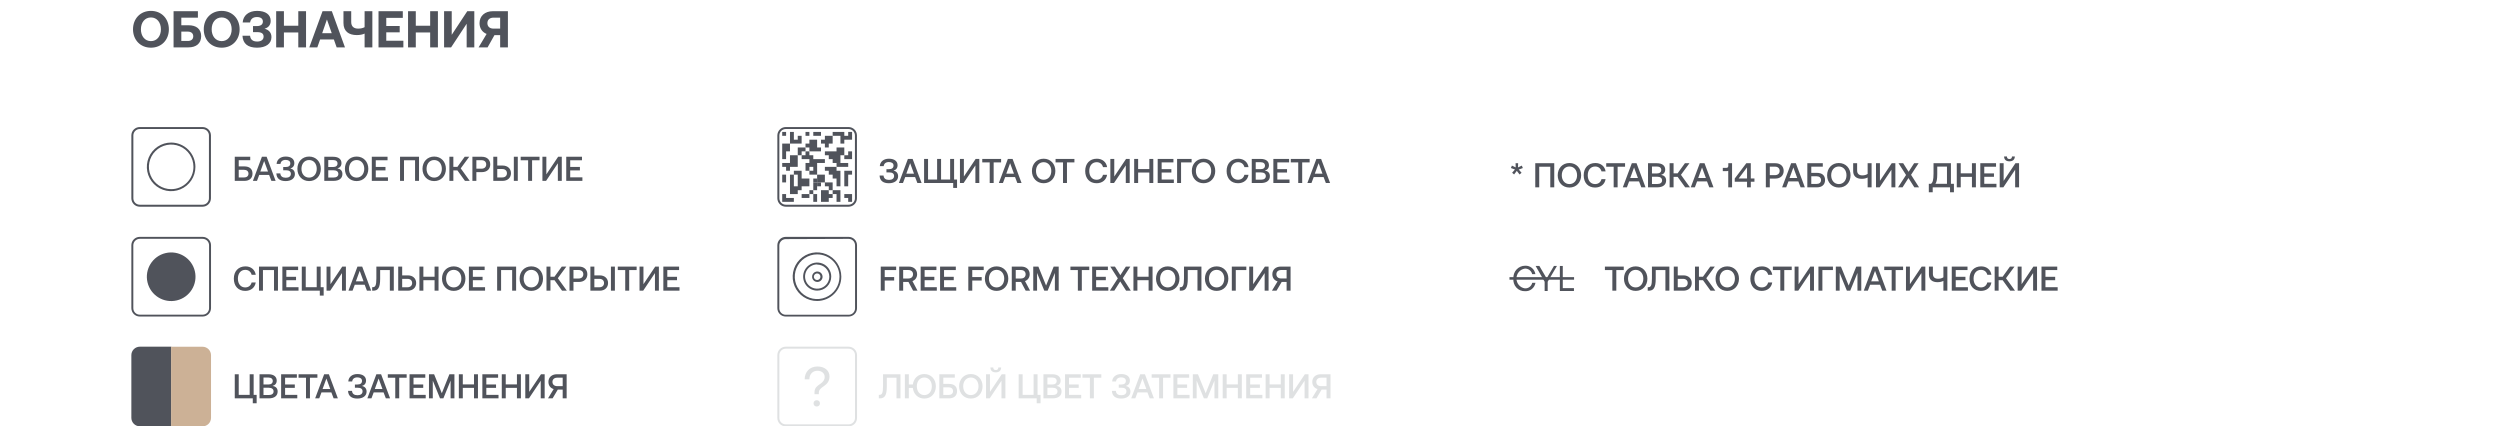 <?xml version="1.0" encoding="UTF-8"?> <svg xmlns="http://www.w3.org/2000/svg" width="1161" height="198" viewBox="0 0 1161 198" fill="none"> <path d="M79.495 66.203C77.264 66.199 75.081 66.857 73.224 68.095C71.366 69.333 69.917 71.095 69.06 73.157C68.203 75.219 67.977 77.49 68.409 79.681C68.842 81.873 69.915 83.886 71.491 85.467C73.067 87.048 75.077 88.126 77.265 88.563C79.454 89.001 81.722 88.778 83.784 87.924C85.847 87.07 87.609 85.624 88.85 83.767C90.09 81.91 90.752 79.726 90.752 77.492C90.746 74.504 89.559 71.639 87.45 69.524C85.341 67.408 82.481 66.215 79.495 66.203ZM79.495 87.846C77.449 87.846 75.45 87.239 73.749 86.101C72.047 84.964 70.722 83.347 69.939 81.455C69.156 79.563 68.951 77.481 69.35 75.472C69.749 73.464 70.734 71.619 72.181 70.171C73.628 68.723 75.471 67.737 77.477 67.337C79.484 66.938 81.564 67.143 83.454 67.927C85.344 68.71 86.959 70.037 88.096 71.74C89.233 73.443 89.839 75.445 89.839 77.492C89.839 80.238 88.749 82.872 86.809 84.814C84.87 86.755 82.239 87.846 79.495 87.846Z" fill="#50535B"></path> <path d="M94.074 59H64.89C64.379 59 63.873 59.101 63.401 59.296C62.929 59.492 62.501 59.779 62.139 60.14C61.778 60.502 61.492 60.931 61.296 61.404C61.101 61.876 61 62.382 61 62.894V92.085C61 93.119 61.409 94.112 62.138 94.846C62.867 95.579 63.856 95.994 64.89 96H94.074C95.108 95.994 96.097 95.579 96.826 94.846C97.555 94.112 97.964 93.119 97.964 92.085V62.894C97.964 61.861 97.554 60.871 96.825 60.14C96.095 59.41 95.106 59 94.074 59ZM97.03 92.085C97.032 92.475 96.958 92.862 96.811 93.223C96.664 93.585 96.446 93.913 96.172 94.191C95.897 94.468 95.57 94.687 95.21 94.837C94.85 94.987 94.464 95.065 94.074 95.065H64.89C64.5 95.065 64.114 94.987 63.754 94.837C63.394 94.687 63.067 94.468 62.792 94.191C62.518 93.913 62.3 93.585 62.153 93.223C62.006 92.862 61.931 92.475 61.934 92.085V62.894C61.934 62.107 62.245 61.352 62.799 60.794C63.352 60.236 64.104 59.919 64.89 59.913H94.074C94.86 59.919 95.612 60.236 96.165 60.794C96.719 61.352 97.03 62.107 97.03 62.894V92.085Z" fill="#50535B"></path> <path d="M113.536 84H109.024V72.8H116.208V74.4H110.864V77.28H113.52C115.744 77.28 117.264 78.352 117.264 80.624C117.264 82.8 115.76 84 113.536 84ZM110.864 78.864V82.416H113.36C114.624 82.416 115.392 81.728 115.392 80.64C115.392 79.552 114.608 78.864 113.36 78.864H110.864ZM119.345 84H117.441L121.633 72.8H123.825L128.001 84H126.033L124.977 81.232H120.385L119.345 84ZM122.673 74.784L120.897 79.664H124.465L122.673 74.784ZM132.644 84.096C129.94 84.096 128.436 82.864 128.34 80.528H130.18C130.276 81.904 131.22 82.544 132.724 82.544C134.18 82.544 135.076 81.888 135.076 80.752C135.076 79.6 134.292 79.056 132.724 79.056H131.524V77.568H132.628C134.132 77.568 134.82 76.96 134.82 75.872C134.82 74.832 133.972 74.256 132.66 74.256C131.236 74.256 130.372 74.976 130.26 76.144H128.452C128.564 74.112 130.196 72.704 132.676 72.704C135.188 72.704 136.692 73.872 136.692 75.712C136.692 77.136 135.924 77.92 134.82 78.224C135.924 78.48 136.948 79.232 136.948 80.864C136.948 82.832 135.252 84.096 132.644 84.096ZM148.988 78.4C148.988 81.68 146.764 84.096 143.548 84.096C140.332 84.096 138.108 81.68 138.108 78.4C138.108 75.12 140.332 72.704 143.548 72.704C146.764 72.704 148.988 75.12 148.988 78.4ZM139.996 78.4C139.996 80.768 141.42 82.48 143.548 82.48C145.676 82.48 147.1 80.768 147.1 78.4C147.1 76.032 145.676 74.32 143.548 74.32C141.42 74.32 139.996 76.032 139.996 78.4ZM150.602 84V72.8H154.714C157.178 72.8 158.586 73.92 158.586 75.76C158.586 77.088 157.834 77.888 156.666 78.208C157.994 78.416 159.018 79.2 159.018 80.8C159.018 82.784 157.562 84 154.858 84H150.602ZM154.762 74.336H152.442V77.552H154.762C156.026 77.552 156.746 76.944 156.746 75.936C156.746 74.944 156.042 74.336 154.762 74.336ZM154.874 79.072H152.442V82.448H154.874C156.346 82.448 157.13 81.824 157.13 80.784C157.13 79.68 156.298 79.072 154.874 79.072ZM171.05 78.4C171.05 81.68 168.826 84.096 165.61 84.096C162.394 84.096 160.17 81.68 160.17 78.4C160.17 75.12 162.394 72.704 165.61 72.704C168.826 72.704 171.05 75.12 171.05 78.4ZM162.058 78.4C162.058 80.768 163.482 82.48 165.61 82.48C167.738 82.48 169.162 80.768 169.162 78.4C169.162 76.032 167.738 74.32 165.61 74.32C163.482 74.32 162.058 76.032 162.058 78.4ZM172.665 84V72.8H179.977V74.432H174.505V77.536H179.017V79.12H174.505V82.368H180.169V84H172.665ZM187.614 84H185.774V72.8H194.59V84H192.75V74.432H187.614V84ZM207.081 78.4C207.081 81.68 204.857 84.096 201.641 84.096C198.425 84.096 196.201 81.68 196.201 78.4C196.201 75.12 198.425 72.704 201.641 72.704C204.857 72.704 207.081 75.12 207.081 78.4ZM198.089 78.4C198.089 80.768 199.513 82.48 201.641 82.48C203.769 82.48 205.193 80.768 205.193 78.4C205.193 76.032 203.769 74.32 201.641 74.32C199.513 74.32 198.089 76.032 198.089 78.4ZM210.536 84H208.696V72.8H210.536V77.504H212.408L215.8 72.8H217.912L213.96 78.192L218.152 84H215.928L212.424 79.136H210.536V84ZM219.383 84V72.8H223.799C226.135 72.8 227.671 74.192 227.671 76.368C227.671 78.528 226.135 79.936 223.799 79.936H221.223V84H219.383ZM223.655 74.4H221.223V78.336H223.639C224.951 78.336 225.799 77.568 225.799 76.368C225.799 75.152 224.967 74.4 223.655 74.4ZM233.423 84H229.087V72.8H230.927V76.88H233.423C235.759 76.88 237.295 78.336 237.295 80.448C237.295 82.528 235.759 84 233.423 84ZM240.463 84H238.623V72.8H240.463V84ZM230.927 78.496V82.4H233.279C234.575 82.4 235.423 81.632 235.423 80.448C235.423 79.248 234.575 78.496 233.263 78.496H230.927ZM241.804 74.432V72.8H250.556V74.432H247.1V84H245.26V74.432H241.804ZM253.595 84H251.899V72.8H253.723V80.976L259.195 72.8H260.891V84H259.067V75.824L253.595 84ZM262.962 84V72.8H270.274V74.432H264.802V77.536H269.314V79.12H264.802V82.368H270.466V84H262.962Z" fill="#50535B"></path> <path d="M113.888 135.096C110.624 135.096 108.592 132.84 108.592 129.4C108.592 125.992 110.688 123.704 114 123.704C116.56 123.704 118.4 125.24 118.768 127.608H116.864C116.496 126.2 115.44 125.32 113.92 125.32C111.792 125.32 110.48 127 110.48 129.4C110.48 131.784 111.76 133.48 113.872 133.48C115.424 133.48 116.496 132.616 116.848 131.192H118.752C118.4 133.56 116.496 135.096 113.888 135.096ZM122.114 135H120.274V123.8H129.09V135H127.25V125.432H122.114V135ZM131.133 135V123.8H138.445V125.432H132.973V128.536H137.485V130.12H132.973V133.368H138.637V135H131.133ZM148.917 123.8V133.368H150.309V137.288H148.517V135H140.149V123.8H141.989V133.368H147.077V123.8H148.917ZM153.345 135H151.649V123.8H153.473V131.976L158.945 123.8H160.641V135H158.817V126.824L153.345 135ZM163.72 135H161.816L166.008 123.8H168.2L172.376 135H170.408L169.352 132.232H164.76L163.72 135ZM167.048 125.784L165.272 130.664H168.84L167.048 125.784ZM173.343 135H172.831V133.368H173.119C174.271 133.368 174.783 132.632 174.783 129.32V123.8H182.879V135H181.039V125.432H176.543V129.464C176.543 133.64 175.535 135 173.343 135ZM189.41 135H184.93V123.8H186.77V127.88H189.41C191.73 127.88 193.266 129.336 193.266 131.448C193.266 133.528 191.73 135 189.41 135ZM186.77 129.496V133.4H189.25C190.562 133.4 191.394 132.632 191.394 131.448C191.394 130.248 190.546 129.496 189.25 129.496H186.77ZM194.774 135V123.8H196.614V128.504H201.814V123.8H203.654V135H201.814V130.136H196.614V135H194.774ZM216.144 129.4C216.144 132.68 213.92 135.096 210.704 135.096C207.488 135.096 205.264 132.68 205.264 129.4C205.264 126.12 207.488 123.704 210.704 123.704C213.92 123.704 216.144 126.12 216.144 129.4ZM207.152 129.4C207.152 131.768 208.576 133.48 210.704 133.48C212.832 133.48 214.256 131.768 214.256 129.4C214.256 127.032 212.832 125.32 210.704 125.32C208.576 125.32 207.152 127.032 207.152 129.4ZM217.758 135V123.8H225.07V125.432H219.598V128.536H224.11V130.12H219.598V133.368H225.262V135H217.758ZM232.708 135H230.868V123.8H239.684V135H237.844V125.432H232.708V135ZM252.175 129.4C252.175 132.68 249.951 135.096 246.735 135.096C243.519 135.096 241.295 132.68 241.295 129.4C241.295 126.12 243.519 123.704 246.735 123.704C249.951 123.704 252.175 126.12 252.175 129.4ZM243.183 129.4C243.183 131.768 244.607 133.48 246.735 133.48C248.863 133.48 250.287 131.768 250.287 129.4C250.287 127.032 248.863 125.32 246.735 125.32C244.607 125.32 243.183 127.032 243.183 129.4ZM255.63 135H253.79V123.8H255.63V128.504H257.502L260.894 123.8H263.006L259.054 129.192L263.246 135H261.022L257.518 130.136H255.63V135ZM264.477 135V123.8H268.893C271.229 123.8 272.765 125.192 272.765 127.368C272.765 129.528 271.229 130.936 268.893 130.936H266.317V135H264.477ZM268.749 125.4H266.317V129.336H268.733C270.045 129.336 270.893 128.568 270.893 127.368C270.893 126.152 270.061 125.4 268.749 125.4ZM278.516 135H274.18V123.8H276.02V127.88H278.516C280.852 127.88 282.388 129.336 282.388 131.448C282.388 133.528 280.852 135 278.516 135ZM285.556 135H283.716V123.8H285.556V135ZM276.02 129.496V133.4H278.372C279.668 133.4 280.516 132.632 280.516 131.448C280.516 130.248 279.668 129.496 278.356 129.496H276.02ZM286.898 125.432V123.8H295.65V125.432H292.194V135H290.354V125.432H286.898ZM298.689 135H296.993V123.8H298.817V131.976L304.289 123.8H305.985V135H304.161V126.824L298.689 135ZM308.055 135V123.8H315.367V125.432H309.895V128.536H314.407V130.12H309.895V133.368H315.559V135H308.055Z" fill="#50535B"></path> <path d="M412.781 85.096C410.077 85.096 408.573 83.864 408.477 81.528H410.317C410.413 82.904 411.357 83.544 412.861 83.544C414.317 83.544 415.213 82.888 415.213 81.752C415.213 80.6 414.429 80.056 412.861 80.056H411.661V78.568H412.765C414.269 78.568 414.957 77.96 414.957 76.872C414.957 75.832 414.109 75.256 412.797 75.256C411.373 75.256 410.509 75.976 410.397 77.144H408.589C408.701 75.112 410.333 73.704 412.813 73.704C415.325 73.704 416.829 74.872 416.829 76.712C416.829 78.136 416.061 78.92 414.957 79.224C416.061 79.48 417.085 80.232 417.085 81.864C417.085 83.832 415.389 85.096 412.781 85.096ZM419.341 85H417.437L421.629 73.8H423.821L427.997 85H426.029L424.973 82.232H420.381L419.341 85ZM422.669 75.784L420.893 80.664H424.461L422.669 75.784ZM443.081 73.8V83.368H444.457V87.288H442.665V85H429.145V73.8H430.985V83.368H435.193V73.8H437.033V83.368H441.241V73.8H443.081ZM447.497 85H445.801V73.8H447.625V81.976L453.097 73.8H454.793V85H452.969V76.824L447.497 85ZM456.16 75.432V73.8H464.912V75.432H461.456V85H459.616V75.432H456.16ZM465.762 85H463.858L468.05 73.8H470.242L474.418 85H472.45L471.394 82.232H466.802L465.762 85ZM469.09 75.784L467.314 80.664H470.882L469.09 75.784ZM490.109 79.4C490.109 82.68 487.885 85.096 484.669 85.096C481.453 85.096 479.229 82.68 479.229 79.4C479.229 76.12 481.453 73.704 484.669 73.704C487.885 73.704 490.109 76.12 490.109 79.4ZM481.117 79.4C481.117 81.768 482.541 83.48 484.669 83.48C486.797 83.48 488.221 81.768 488.221 79.4C488.221 77.032 486.797 75.32 484.669 75.32C482.541 75.32 481.117 77.032 481.117 79.4ZM490.207 75.432V73.8H498.959V75.432H495.503V85H493.663V75.432H490.207ZM509.259 85.096C505.995 85.096 503.963 82.84 503.963 79.4C503.963 75.992 506.059 73.704 509.371 73.704C511.931 73.704 513.771 75.24 514.139 77.608H512.235C511.867 76.2 510.811 75.32 509.291 75.32C507.163 75.32 505.851 77 505.851 79.4C505.851 81.784 507.131 83.48 509.243 83.48C510.795 83.48 511.867 82.616 512.219 81.192H514.123C513.771 83.56 511.867 85.096 509.259 85.096ZM517.341 85H515.645V73.8H517.469V81.976L522.941 73.8H524.637V85H522.813V76.824L517.341 85ZM526.708 85V73.8H528.548V78.504H533.748V73.8H535.588V85H533.748V80.136H528.548V85H526.708ZM537.629 85V73.8H544.941V75.432H539.469V78.536H543.981V80.12H539.469V83.368H545.133V85H537.629ZM548.485 85H546.645V73.8H553.381V75.432H548.485V85ZM564.359 79.4C564.359 82.68 562.135 85.096 558.919 85.096C555.703 85.096 553.479 82.68 553.479 79.4C553.479 76.12 555.703 73.704 558.919 73.704C562.135 73.704 564.359 76.12 564.359 79.4ZM555.367 79.4C555.367 81.768 556.791 83.48 558.919 83.48C561.047 83.48 562.471 81.768 562.471 79.4C562.471 77.032 561.047 75.32 558.919 75.32C556.791 75.32 555.367 77.032 555.367 79.4ZM574.931 85.096C571.667 85.096 569.635 82.84 569.635 79.4C569.635 75.992 571.731 73.704 575.043 73.704C577.603 73.704 579.443 75.24 579.811 77.608H577.907C577.539 76.2 576.483 75.32 574.963 75.32C572.835 75.32 571.523 77 571.523 79.4C571.523 81.784 572.803 83.48 574.915 83.48C576.467 83.48 577.539 82.616 577.891 81.192H579.795C579.443 83.56 577.539 85.096 574.931 85.096ZM581.317 85V73.8H585.429C587.893 73.8 589.301 74.92 589.301 76.76C589.301 78.088 588.549 78.888 587.381 79.208C588.709 79.416 589.733 80.2 589.733 81.8C589.733 83.784 588.277 85 585.573 85H581.317ZM585.477 75.336H583.157V78.552H585.477C586.741 78.552 587.461 77.944 587.461 76.936C587.461 75.944 586.757 75.336 585.477 75.336ZM585.589 80.072H583.157V83.448H585.589C587.061 83.448 587.845 82.824 587.845 81.784C587.845 80.68 587.013 80.072 585.589 80.072ZM591.348 85V73.8H598.66V75.432H593.188V78.536H597.7V80.12H593.188V83.368H598.852V85H591.348ZM599.441 75.432V73.8H608.193V75.432H604.737V85H602.897V75.432H599.441ZM609.044 85H607.14L611.332 73.8H613.524L617.7 85H615.732L614.676 82.232H610.084L609.044 85ZM612.372 75.784L610.596 80.664H614.164L612.372 75.784Z" fill="#50535B"></path> <path d="M706.728 76.904L707.208 78.04L705.304 78.744L706.616 80.232L705.688 81.032L704.408 79.352L703.144 81.016L702.232 80.216L703.544 78.728L701.656 78.024L702.136 76.904L703.88 77.736L703.832 75.784H705.016L704.968 77.752L706.728 76.904ZM714.817 87H712.977V75.8H721.793V87H719.953V77.432H714.817V87ZM734.285 81.4C734.285 84.68 732.061 87.096 728.845 87.096C725.629 87.096 723.405 84.68 723.405 81.4C723.405 78.12 725.629 75.704 728.845 75.704C732.061 75.704 734.285 78.12 734.285 81.4ZM725.293 81.4C725.293 83.768 726.717 85.48 728.845 85.48C730.973 85.48 732.397 83.768 732.397 81.4C732.397 79.032 730.973 77.32 728.845 77.32C726.717 77.32 725.293 79.032 725.293 81.4ZM740.763 87.096C737.499 87.096 735.467 84.84 735.467 81.4C735.467 77.992 737.563 75.704 740.875 75.704C743.435 75.704 745.275 77.24 745.643 79.608H743.739C743.371 78.2 742.315 77.32 740.795 77.32C738.667 77.32 737.355 79 737.355 81.4C737.355 83.784 738.635 85.48 740.747 85.48C742.299 85.48 743.371 84.616 743.723 83.192H745.627C745.275 85.56 743.371 87.096 740.763 87.096ZM745.929 77.432V75.8H754.681V77.432H751.225V87H749.385V77.432H745.929ZM755.532 87H753.628L757.82 75.8H760.012L764.188 87H762.22L761.164 84.232H756.572L755.532 87ZM758.86 77.784L757.084 82.664H760.652L758.86 77.784ZM765.337 87V75.8H769.449C771.913 75.8 773.321 76.92 773.321 78.76C773.321 80.088 772.569 80.888 771.401 81.208C772.729 81.416 773.753 82.2 773.753 83.8C773.753 85.784 772.297 87 769.593 87H765.337ZM769.497 77.336H767.177V80.552H769.497C770.761 80.552 771.481 79.944 771.481 78.936C771.481 77.944 770.777 77.336 769.497 77.336ZM769.609 82.072H767.177V85.448H769.609C771.081 85.448 771.865 84.824 771.865 83.784C771.865 82.68 771.033 82.072 769.609 82.072ZM777.208 87H775.368V75.8H777.208V80.504H779.08L782.472 75.8H784.584L780.632 81.192L784.824 87H782.6L779.096 82.136H777.208V87ZM787.095 87H785.191L789.383 75.8H791.575L795.751 87H793.783L792.727 84.232H788.135L787.095 87ZM790.423 77.784L788.647 82.664H792.215L790.423 77.784ZM802.625 76.936V75.8H804.369V87H802.593V79.32C802.433 79.416 802.193 79.464 801.889 79.464H800.065V77.944H801.809C802.385 77.944 802.625 77.528 802.625 76.936ZM805.614 84.408V82.904L810.99 75.8H813.07V82.872H814.766V84.408H813.07V87H811.326V84.408H805.614ZM811.326 77.736L807.438 82.872H811.326V77.736ZM820.055 87V75.8H824.471C826.807 75.8 828.343 77.192 828.343 79.368C828.343 81.528 826.807 82.936 824.471 82.936H821.895V87H820.055ZM824.327 77.4H821.895V81.336H824.311C825.623 81.336 826.471 80.568 826.471 79.368C826.471 78.152 825.639 77.4 824.327 77.4ZM829.516 87H827.612L831.804 75.8H833.996L838.172 87H836.204L835.148 84.232H830.556L829.516 87ZM832.844 77.784L831.068 82.664H834.636L832.844 77.784ZM843.833 87H839.321V75.8H846.505V77.4H841.161V80.28H843.817C846.041 80.28 847.561 81.352 847.561 83.624C847.561 85.8 846.057 87 843.833 87ZM841.161 81.864V85.416H843.657C844.921 85.416 845.689 84.728 845.689 83.64C845.689 82.552 844.905 81.864 843.657 81.864H841.161ZM859.394 81.4C859.394 84.68 857.17 87.096 853.954 87.096C850.738 87.096 848.514 84.68 848.514 81.4C848.514 78.12 850.738 75.704 853.954 75.704C857.17 75.704 859.394 78.12 859.394 81.4ZM850.402 81.4C850.402 83.768 851.826 85.48 853.954 85.48C856.082 85.48 857.506 83.768 857.506 81.4C857.506 79.032 856.082 77.32 853.954 77.32C851.826 77.32 850.402 79.032 850.402 81.4ZM867.328 80.776V75.8H869.168V87H867.328V82.44C866.624 82.824 865.68 83.048 864.576 83.048C862.24 83.048 860.608 81.912 860.608 79.448V75.8H862.448V79.16C862.448 80.744 863.392 81.448 864.848 81.448C865.84 81.448 866.672 81.208 867.328 80.776ZM872.908 87H871.212V75.8H873.036V83.976L878.508 75.8H880.204V87H878.38V78.824L872.908 87ZM881.458 87L885.17 81.272L881.666 75.8H883.842L886.354 79.784L888.914 75.8H890.994L887.49 81.192L891.218 87H889.026L886.29 82.696L883.538 87H881.458ZM906.012 75.8V85.368H907.404V89.288H905.596V87H897.548V89.288H895.74V85.368H896.78C897.516 84.76 897.932 83.736 897.932 80.6V75.8H906.012ZM898.812 85.368H904.172V77.368H899.66V80.824C899.66 83.24 899.404 84.488 898.812 85.368ZM908.727 87V75.8H910.567V80.504H915.767V75.8H917.607V87H915.767V82.136H910.567V87H908.727ZM919.649 87V75.8H926.961V77.432H921.489V80.536H926.001V82.12H921.489V85.368H927.153V87H919.649ZM933.161 74.92C931.593 74.92 930.729 74.136 930.697 72.664H932.025C932.025 73.4 932.345 73.848 933.177 73.848C934.025 73.848 934.361 73.4 934.361 72.664H935.689C935.657 74.136 934.729 74.92 933.161 74.92ZM930.361 87H928.665V75.8H930.489V83.976L935.961 75.8H937.657V87H935.833V78.824L930.361 87Z" fill="#50535B"></path> <path d="M409.024 135V123.8H416.176V125.432H410.864V128.68H415.248V130.264H410.864V135H409.024ZM417.587 135V123.8H422.003C424.339 123.8 425.907 125.192 425.907 127.368C425.907 128.872 425.043 130.072 423.731 130.536L426.099 135H424.051L421.891 130.936H419.427V135H417.587ZM421.859 125.4H419.427V129.336H421.859C423.171 129.336 424.019 128.568 424.019 127.368C424.019 126.168 423.171 125.4 421.859 125.4ZM427.555 135V123.8H434.867V125.432H429.395V128.536H433.907V130.12H429.395V133.368H435.059V135H427.555ZM436.571 135V123.8H443.883V125.432H438.411V128.536H442.923V130.12H438.411V133.368H444.075V135H436.571ZM449.68 135V123.8H456.832V125.432H451.52V128.68H455.904V130.264H451.52V135H449.68ZM468.253 129.4C468.253 132.68 466.029 135.096 462.813 135.096C459.597 135.096 457.373 132.68 457.373 129.4C457.373 126.12 459.597 123.704 462.813 123.704C466.029 123.704 468.253 126.12 468.253 129.4ZM459.261 129.4C459.261 131.768 460.685 133.48 462.813 133.48C464.941 133.48 466.365 131.768 466.365 129.4C466.365 127.032 464.941 125.32 462.813 125.32C460.685 125.32 459.261 127.032 459.261 129.4ZM469.868 135V123.8H474.284C476.62 123.8 478.188 125.192 478.188 127.368C478.188 128.872 477.324 130.072 476.012 130.536L478.38 135H476.332L474.172 130.936H471.708V135H469.868ZM474.14 125.4H471.708V129.336H474.14C475.452 129.336 476.3 128.568 476.3 127.368C476.3 126.168 475.452 125.4 474.14 125.4ZM479.837 135V123.8H482.221L485.805 132.616L489.325 123.8H491.661V135H489.885V126.76L486.525 135H484.973L481.613 126.76V135H479.837ZM497.101 125.432V123.8H505.853V125.432H502.397V135H500.557V125.432H497.101ZM507.196 135V123.8H514.508V125.432H509.036V128.536H513.548V130.12H509.036V133.368H514.7V135H507.196ZM515.396 135L519.108 129.272L515.604 123.8H517.78L520.292 127.784L522.852 123.8H524.932L521.428 129.192L525.156 135H522.964L520.228 130.696L517.476 135H515.396ZM526.368 135V123.8H528.208V128.504H533.408V123.8H535.248V135H533.408V130.136H528.208V135H526.368ZM547.738 129.4C547.738 132.68 545.514 135.096 542.298 135.096C539.082 135.096 536.858 132.68 536.858 129.4C536.858 126.12 539.082 123.704 542.298 123.704C545.514 123.704 547.738 126.12 547.738 129.4ZM538.746 129.4C538.746 131.768 540.17 133.48 542.298 133.48C544.426 133.48 545.85 131.768 545.85 129.4C545.85 127.032 544.426 125.32 542.298 125.32C540.17 125.32 538.746 127.032 538.746 129.4ZM548.406 135H547.894V133.368H548.182C549.334 133.368 549.846 132.632 549.846 129.32V123.8H557.942V135H556.102V125.432H551.606V129.464C551.606 133.64 550.598 135 548.406 135ZM570.441 129.4C570.441 132.68 568.217 135.096 565.001 135.096C561.785 135.096 559.561 132.68 559.561 129.4C559.561 126.12 561.785 123.704 565.001 123.704C568.217 123.704 570.441 126.12 570.441 129.4ZM561.449 129.4C561.449 131.768 562.873 133.48 565.001 133.48C567.129 133.48 568.553 131.768 568.553 129.4C568.553 127.032 567.129 125.32 565.001 125.32C562.873 125.32 561.449 127.032 561.449 129.4ZM573.895 135H572.055V123.8H578.791V125.432H573.895V135ZM581.829 135H580.133V123.8H581.957V131.976L587.429 123.8H589.125V135H587.301V126.824L581.829 135ZM594.812 123.8H599.34V135H597.5V130.92H595.228L592.812 135H590.684L593.308 130.68C591.756 130.216 590.876 128.984 590.876 127.336C590.876 125.224 592.46 123.8 594.812 123.8ZM594.94 129.32H597.5V125.4H594.94C593.612 125.4 592.748 126.152 592.748 127.352C592.748 128.552 593.596 129.32 594.94 129.32Z" fill="#50535B"></path> <path d="M365.061 61.266H363.258V63.071H365.061V61.266Z" fill="#50535B"></path> <path d="M375.882 61.266H374.078V63.071H375.882V61.266Z" fill="#50535B"></path> <path d="M370.474 66.682H372.278V64.876V63.071H370.474V64.876H368.671V63.071V61.266H366.867V63.071V64.876V66.682H368.671H370.474Z" fill="#50535B"></path> <path d="M374.084 70.29V68.484H372.28H370.477V70.29V72.095H372.28V70.29H374.084Z" fill="#50535B"></path> <path d="M365.061 72.096V70.29H366.865V68.485V66.68H365.061H363.258V68.485V70.29V72.096V73.901H365.061V72.096Z" fill="#50535B"></path> <path d="M383.077 63.07V64.876H381.273V66.681H383.077V68.487H384.881V66.681H386.684V64.876V63.07H384.881H383.077Z" fill="#50535B"></path> <path d="M392.099 77.493H393.903V75.688H392.099H390.296H388.492V77.493H390.296H392.099Z" fill="#50535B"></path> <path d="M384.881 88.32H383.077H381.273V90.126V91.931V93.737H383.077H384.881V91.931H386.684V90.126H384.881V88.32Z" fill="#50535B"></path> <path d="M372.278 86.519H374.082H375.885V84.713V82.908H374.082H372.278V81.102V79.297H370.474H368.671V81.102H370.474V82.908V84.713V86.519H368.671V84.713V82.908V81.102H366.867V82.908V84.713V86.519V88.324V90.129H368.671H370.474V88.324H372.278V86.519Z" fill="#50535B"></path> <path d="M381.273 63.071V61.266H379.469H377.688V63.071H379.469H381.273Z" fill="#50535B"></path> <path d="M393.902 63.071H392.098V61.266H390.295H388.491H386.688V63.071H388.491H390.295V64.876V66.682H392.098V64.876H393.902H395.706V63.071V61.266H393.902V63.071Z" fill="#50535B"></path> <path d="M375.882 70.291H377.685H379.467H381.271V68.486H379.467V66.68V64.875H377.685H375.882V66.68H374.078V68.486H375.882V70.291Z" fill="#50535B"></path> <path d="M393.897 72.094H392.094V73.9H393.897H395.701V72.094V70.289H393.897V72.094Z" fill="#50535B"></path> <path d="M388.489 75.684H390.293V73.901V72.095H392.096V70.29V68.484H390.293H388.489V70.29H386.685H384.882H383.078V72.095H384.882V73.901H386.685V75.684H388.489Z" fill="#50535B"></path> <path d="M388.489 77.492H386.685H384.882H383.078V79.298H384.882V81.103H386.685V82.908H388.489V84.714V86.519H390.293V84.714V82.908V81.103V79.298H388.489V77.492Z" fill="#50535B"></path> <path d="M366.865 72.094V73.899V75.683H368.669H366.865H365.061H363.258V77.488H365.061V79.294H366.865V77.488H368.669H370.472V75.683V73.899V72.094H368.669H366.865Z" fill="#50535B"></path> <path d="M379.474 77.489V75.683H381.278H383.081V73.9H381.278H379.474H377.692V72.094H375.889V70.289H374.085V72.094H372.281V73.9H374.085H375.889V75.683H374.085V77.489V79.294H375.889V77.489H377.692V79.294H375.889V81.1H377.692H379.474V79.294V77.489Z" fill="#50535B"></path> <path d="M365.061 82.907V81.102H363.258V82.907V84.712H365.061V82.907Z" fill="#50535B"></path> <path d="M379.491 82.906H377.688V84.712H379.491V82.906Z" fill="#50535B"></path> <path d="M381.272 84.711H379.469V86.516H381.272V84.711Z" fill="#50535B"></path> <path d="M377.688 86.516V88.322H379.469V86.516V84.711H377.688V86.516Z" fill="#50535B"></path> <path d="M377.686 88.32H375.883V90.126H377.686V88.32Z" fill="#50535B"></path> <path d="M365.061 91.93V90.125H363.258V91.93V93.736H365.061H366.865H368.669V91.93H366.865H365.061Z" fill="#50535B"></path> <path d="M372.281 90.125V91.93H374.085H375.889V90.125H374.085H372.281Z" fill="#50535B"></path> <path d="M377.688 93.736H379.469V91.93V90.125H377.688V91.93V93.736Z" fill="#50535B"></path> <path d="M392.094 79.297V81.102V82.908V84.713V86.519H393.897V84.713V82.908V81.102H395.701V79.297H393.897H392.094Z" fill="#50535B"></path> <path d="M386.683 86.518V84.712H384.88H383.076V82.907V81.102H381.272H379.469V82.907V84.712H381.272H383.076V86.518H384.88V88.323H386.683V86.518Z" fill="#50535B"></path> <path d="M386.688 88.32V90.126H388.491V91.931V93.737H390.295V91.931V90.126V88.32H388.491H386.688Z" fill="#50535B"></path> <path d="M392.094 90.125V91.93H393.897V93.736H395.701V91.93V90.125H393.897H392.094Z" fill="#50535B"></path> <path d="M394.074 59H364.912C363.878 59 362.886 59.41 362.153 60.139C361.42 60.869 361.006 61.859 361 62.894V92.085C361.006 93.121 361.42 94.114 362.152 94.847C362.884 95.58 363.876 95.994 364.912 96H394.074C395.108 95.994 396.097 95.579 396.826 94.846C397.555 94.112 397.964 93.119 397.964 92.085V62.894C397.964 61.861 397.554 60.871 396.825 60.14C396.095 59.41 395.106 59 394.074 59ZM397.03 92.085C397.032 92.475 396.958 92.862 396.811 93.223C396.664 93.585 396.446 93.913 396.172 94.191C395.897 94.468 395.57 94.687 395.21 94.837C394.85 94.987 394.464 95.065 394.074 95.065H364.912C364.122 95.065 363.365 94.751 362.806 94.192C362.248 93.633 361.934 92.875 361.934 92.085V62.894C361.934 62.103 362.248 61.345 362.806 60.786C363.365 60.227 364.122 59.913 364.912 59.913H394.074C394.86 59.919 395.612 60.236 396.165 60.794C396.719 61.352 397.03 62.107 397.03 62.894V92.085Z" fill="#50535B"></path> <path d="M78.424 13.6C78.424 18.496 75.04 22.144 70.096 22.144C65.152 22.144 61.768 18.496 61.768 13.6C61.768 8.704 65.152 5.056 70.096 5.056C75.04 5.056 78.424 8.704 78.424 13.6ZM65.44 13.6C65.44 16.768 67.264 19.096 70.096 19.096C72.904 19.096 74.728 16.768 74.728 13.6C74.728 10.432 72.904 8.104 70.096 8.104C67.264 8.104 65.44 10.432 65.44 13.6ZM87.54 22H80.604V5.2H91.908V8.2H84.204V11.728H87.54C91.02 11.728 93.42 13.336 93.42 16.816C93.42 20.248 91.02 22 87.54 22ZM84.204 14.68V19.024H87.228C88.812 19.024 89.748 18.208 89.748 16.864C89.748 15.52 88.812 14.68 87.204 14.68H84.204ZM111.283 13.6C111.283 18.496 107.899 22.144 102.955 22.144C98.011 22.144 94.627 18.496 94.627 13.6C94.627 8.704 98.011 5.056 102.955 5.056C107.899 5.056 111.283 8.704 111.283 13.6ZM98.299 13.6C98.299 16.768 100.123 19.096 102.955 19.096C105.763 19.096 107.587 16.768 107.587 13.6C107.587 10.432 105.763 8.104 102.955 8.104C100.123 8.104 98.299 10.432 98.299 13.6ZM119.369 22.144C115.097 22.144 112.793 20.272 112.601 16.6H116.129C116.321 18.448 117.473 19.288 119.465 19.288C121.241 19.288 122.417 18.472 122.417 17.008C122.417 15.592 121.457 14.92 119.441 14.92H117.497V12.112H119.225C121.169 12.112 122.081 11.32 122.081 9.976C122.081 8.656 121.025 7.912 119.321 7.912C117.449 7.912 116.369 8.872 116.153 10.432H112.697C112.913 7.288 115.361 5.056 119.393 5.056C123.329 5.056 125.705 6.76 125.705 9.664C125.705 11.728 124.505 12.88 122.849 13.336C124.553 13.768 126.065 14.92 126.065 17.224C126.065 20.32 123.425 22.144 119.369 22.144ZM128.253 22V5.2H131.853V11.944H138.525V5.2H142.125V22H138.525V15.064H131.853V22H128.253ZM147.363 22H143.643L149.787 5.2H154.107L160.203 22H156.339L155.043 18.328H148.659L147.363 22ZM151.827 9.04L149.619 15.424H154.059L151.827 9.04ZM169.321 12.616V5.2H172.921V22H169.321V15.592C168.385 16.048 167.137 16.288 165.673 16.288C161.977 16.288 159.505 14.536 159.505 10.672V5.2H163.105V10.216C163.105 12.304 164.329 13.288 166.321 13.288C167.545 13.288 168.529 13.048 169.321 12.616ZM175.784 22V5.2H187.064V8.296H179.384V12.064H185.624V15.016H179.384V18.904H187.328V22H175.784ZM189.495 22V5.2H193.095V11.944H199.767V5.2H203.367V22H199.767V15.064H193.095V22H189.495ZM209.493 22H206.229V5.2H209.781V16.168L217.005 5.2H220.269V22H216.717V11.032L209.493 22ZM228.887 5.2H235.871V22H232.271V16.312H229.631L226.439 22H222.263L225.983 15.76C223.919 14.92 222.695 13.12 222.695 10.744C222.695 7.408 225.191 5.2 228.887 5.2ZM229.127 13.288H232.271V8.2H229.151C227.423 8.2 226.343 9.184 226.343 10.744C226.343 12.304 227.423 13.288 229.127 13.288Z" fill="#50535B"></path> <path d="M82.09 139.51C88.161 138.078 91.922 131.998 90.489 125.93C89.056 119.862 82.972 116.103 76.9 117.536C70.828 118.968 67.068 125.048 68.501 131.116C69.934 137.184 76.018 140.943 82.09 139.51Z" fill="#50535B"></path> <path d="M94.104 147H64.896C63.861 146.994 62.87 146.579 62.14 145.846C61.41 145.112 61 144.119 61 143.085V113.894C61 112.861 61.41 111.871 62.141 111.14C62.872 110.41 63.863 110 64.896 110H94.104C94.616 110 95.122 110.101 95.595 110.296C96.068 110.492 96.497 110.779 96.859 111.14C97.221 111.502 97.508 111.931 97.703 112.404C97.899 112.876 98 113.382 98 113.894V143.15C97.983 144.173 97.566 145.149 96.838 145.869C96.109 146.588 95.128 146.994 94.104 147ZM64.896 110.914C64.107 110.919 63.352 111.235 62.794 111.793C62.236 112.35 61.92 113.105 61.914 113.894V143.15C61.914 143.94 62.228 144.698 62.787 145.257C63.347 145.816 64.105 146.13 64.896 146.13H94.104C94.895 146.13 95.653 145.816 96.213 145.257C96.772 144.698 97.086 143.94 97.086 143.15V113.894C97.086 113.103 96.772 112.345 96.213 111.786C95.653 111.228 94.895 110.914 94.104 110.914H64.896Z" fill="#50535B"></path> <path d="M379.5 139.778C377.264 139.796 375.073 139.149 373.205 137.921C371.337 136.693 369.876 134.939 369.006 132.88C368.137 130.821 367.898 128.551 368.321 126.356C368.743 124.162 369.808 122.142 371.38 120.553C372.951 118.964 374.96 117.877 377.15 117.429C379.341 116.981 381.615 117.194 383.685 118.039C385.755 118.884 387.527 120.324 388.778 122.177C390.028 124.029 390.7 126.211 390.709 128.446C390.72 131.432 389.547 134.302 387.447 136.426C385.346 138.55 382.488 139.755 379.5 139.778ZM379.5 118.135C377.446 118.131 375.436 118.736 373.726 119.873C372.016 121.011 370.682 122.63 369.893 124.525C369.104 126.421 368.895 128.508 369.293 130.522C369.691 132.536 370.678 134.387 372.13 135.84C373.581 137.293 375.43 138.283 377.445 138.686C379.459 139.088 381.548 138.883 383.446 138.099C385.344 137.314 386.967 135.984 388.109 134.277C389.251 132.571 389.86 130.564 389.86 128.511C389.86 125.763 388.769 123.127 386.827 121.182C384.885 119.237 382.25 118.141 379.5 118.135Z" fill="#50535B"></path> <path d="M379.5 134.971C378.209 134.971 376.946 134.588 375.873 133.871C374.799 133.154 373.962 132.135 373.468 130.943C372.974 129.75 372.844 128.438 373.096 127.172C373.348 125.907 373.97 124.744 374.883 123.831C375.796 122.919 376.96 122.297 378.226 122.045C379.493 121.794 380.806 121.923 381.999 122.417C383.192 122.911 384.212 123.747 384.929 124.82C385.647 125.893 386.03 127.155 386.03 128.445C386.03 130.176 385.342 131.836 384.117 133.06C382.893 134.284 381.232 134.971 379.5 134.971ZM379.5 122.79C378.385 122.79 377.295 123.12 376.368 123.739C375.441 124.358 374.719 125.238 374.292 126.268C373.865 127.297 373.754 128.43 373.971 129.523C374.189 130.616 374.726 131.62 375.514 132.407C376.302 133.195 377.307 133.732 378.4 133.949C379.494 134.167 380.627 134.055 381.657 133.629C382.687 133.202 383.568 132.48 384.187 131.554C384.807 130.627 385.137 129.538 385.137 128.424C385.114 126.945 384.51 125.534 383.456 124.496C382.401 123.458 380.98 122.877 379.5 122.877V122.79Z" fill="#50535B"></path> <path d="M379.5 130.947C379.024 130.934 378.562 130.782 378.171 130.509C377.781 130.236 377.478 129.855 377.302 129.413C377.126 128.971 377.083 128.486 377.179 128.02C377.275 127.554 377.506 127.126 377.843 126.789C378.18 126.452 378.608 126.221 379.075 126.125C379.541 126.029 380.026 126.072 380.469 126.248C380.911 126.424 381.293 126.726 381.565 127.117C381.838 127.507 381.99 127.969 382.003 128.445C382.012 128.776 381.954 129.105 381.831 129.413C381.708 129.721 381.524 130 381.29 130.234C381.056 130.468 380.776 130.652 380.469 130.775C380.161 130.897 379.832 130.956 379.5 130.947ZM379.5 126.988C379.198 126.984 378.901 127.069 378.648 127.234C378.395 127.399 378.196 127.635 378.077 127.913C377.959 128.19 377.925 128.497 377.982 128.794C378.038 129.091 378.181 129.364 378.394 129.579C378.606 129.794 378.877 129.942 379.173 130.002C379.469 130.063 379.777 130.034 380.057 129.919C380.336 129.805 380.575 129.61 380.744 129.359C380.912 129.108 381.002 128.813 381.002 128.511C381.005 128.312 380.968 128.114 380.894 127.929C380.82 127.745 380.71 127.577 380.57 127.435C380.43 127.293 380.264 127.181 380.08 127.104C379.897 127.027 379.699 126.988 379.5 126.988Z" fill="#50535B"></path> <path d="M394.104 147H364.896C363.863 147 362.872 146.59 362.141 145.86C361.41 145.129 361 144.139 361 143.106V113.894C361 112.861 361.41 111.871 362.141 111.14C362.872 110.41 363.863 110 364.896 110H394.104C394.616 110 395.122 110.101 395.595 110.296C396.068 110.492 396.497 110.779 396.859 111.14C397.221 111.502 397.508 111.931 397.703 112.404C397.899 112.876 398 113.382 398 113.894V143.106C398 143.618 397.899 144.124 397.703 144.596C397.508 145.069 397.221 145.498 396.859 145.86C396.497 146.221 396.068 146.508 395.595 146.704C395.122 146.899 394.616 147 394.104 147ZM364.896 111.044C364.109 111.044 363.354 111.355 362.795 111.909C362.237 112.463 361.92 113.216 361.914 114.002V143.215C361.92 144.002 362.237 144.754 362.795 145.308C363.354 145.863 364.109 146.173 364.896 146.173H394.104C394.495 146.176 394.882 146.102 395.244 145.955C395.605 145.807 395.934 145.59 396.211 145.315C396.488 145.04 396.708 144.713 396.858 144.352C397.009 143.992 397.086 143.606 397.086 143.215V113.894C397.086 113.503 397.009 113.117 396.858 112.756C396.708 112.396 396.488 112.069 396.211 111.794C395.934 111.519 395.605 111.302 395.244 111.154C394.882 111.007 394.495 110.933 394.104 110.935L364.896 111.044Z" fill="#50535B"></path> <path d="M745.32 125.432V123.8H754.072V125.432H750.616V135H748.776V125.432H745.32ZM765.05 129.4C765.05 132.68 762.826 135.096 759.61 135.096C756.394 135.096 754.17 132.68 754.17 129.4C754.17 126.12 756.394 123.704 759.61 123.704C762.826 123.704 765.05 126.12 765.05 129.4ZM756.058 129.4C756.058 131.768 757.482 133.48 759.61 133.48C761.738 133.48 763.162 131.768 763.162 129.4C763.162 127.032 761.738 125.32 759.61 125.32C757.482 125.32 756.058 127.032 756.058 129.4ZM765.718 135H765.206V133.368H765.494C766.646 133.368 767.158 132.632 767.158 129.32V123.8H775.254V135H773.414V125.432H768.918V129.464C768.918 133.64 767.91 135 765.718 135ZM781.785 135H777.305V123.8H779.145V127.88H781.785C784.105 127.88 785.641 129.336 785.641 131.448C785.641 133.528 784.105 135 781.785 135ZM779.145 129.496V133.4H781.625C782.937 133.4 783.769 132.632 783.769 131.448C783.769 130.248 782.921 129.496 781.625 129.496H779.145ZM788.989 135H787.149V123.8H788.989V128.504H790.861L794.253 123.8H796.365L792.413 129.192L796.605 135H794.381L790.877 130.136H788.989V135ZM807.581 129.4C807.581 132.68 805.357 135.096 802.141 135.096C798.925 135.096 796.701 132.68 796.701 129.4C796.701 126.12 798.925 123.704 802.141 123.704C805.357 123.704 807.581 126.12 807.581 129.4ZM798.589 129.4C798.589 131.768 800.013 133.48 802.141 133.48C804.269 133.48 805.693 131.768 805.693 129.4C805.693 127.032 804.269 125.32 802.141 125.32C800.013 125.32 798.589 127.032 798.589 129.4ZM818.154 135.096C814.89 135.096 812.858 132.84 812.858 129.4C812.858 125.992 814.954 123.704 818.266 123.704C820.826 123.704 822.666 125.24 823.034 127.608H821.13C820.762 126.2 819.706 125.32 818.186 125.32C816.058 125.32 814.746 127 814.746 129.4C814.746 131.784 816.026 133.48 818.138 133.48C819.69 133.48 820.762 132.616 821.114 131.192H823.018C822.666 133.56 820.762 135.096 818.154 135.096ZM823.32 125.432V123.8H832.072V125.432H828.616V135H826.776V125.432H823.32ZM835.111 135H833.415V123.8H835.239V131.976L840.711 123.8H842.407V135H840.583V126.824L835.111 135ZM846.317 135H844.477V123.8H851.213V125.432H846.317V135ZM852.555 135V123.8H854.939L858.523 132.616L862.043 123.8H864.379V135H862.603V126.76L859.243 135H857.691L854.331 126.76V135H852.555ZM867.438 135H865.534L869.726 123.8H871.918L876.094 135H874.126L873.07 132.232H868.478L867.438 135ZM870.766 125.784L868.99 130.664H872.558L870.766 125.784ZM875.039 125.432V123.8H883.791V125.432H880.335V135H878.495V125.432H875.039ZM886.829 135H885.133V123.8H886.957V131.976L892.429 123.8H894.125V135H892.301V126.824L886.829 135ZM902.516 128.776V123.8H904.356V135H902.516V130.44C901.812 130.824 900.868 131.048 899.764 131.048C897.428 131.048 895.796 129.912 895.796 127.448V123.8H897.636V127.16C897.636 128.744 898.58 129.448 900.036 129.448C901.028 129.448 901.86 129.208 902.516 128.776ZM906.399 135V123.8H913.711V125.432H908.239V128.536H912.751V130.12H908.239V133.368H913.903V135H906.399ZM919.935 135.096C916.671 135.096 914.639 132.84 914.639 129.4C914.639 125.992 916.735 123.704 920.047 123.704C922.607 123.704 924.447 125.24 924.815 127.608H922.911C922.543 126.2 921.487 125.32 919.967 125.32C917.839 125.32 916.527 127 916.527 129.4C916.527 131.784 917.807 133.48 919.919 133.48C921.471 133.48 922.543 132.616 922.895 131.192H924.799C924.447 133.56 922.543 135.096 919.935 135.096ZM928.161 135H926.321V123.8H928.161V128.504H930.033L933.425 123.8H935.537L931.585 129.192L935.777 135H933.553L930.049 130.136H928.161V135ZM938.704 135H937.008V123.8H938.832V131.976L944.304 123.8H946V135H944.176V126.824L938.704 135ZM948.071 135V123.8H955.383V125.432H949.911V128.536H954.423V130.12H949.911V133.368H955.575V135H948.071Z" fill="#50535B"></path> <path d="M731 128.703H701V129.896H731V128.703Z" fill="#50535B"></path> <path d="M702.821 129.314C702.772 128.555 702.877 127.794 703.128 127.079C703.38 126.363 703.773 125.708 704.282 125.154C704.792 124.6 705.407 124.158 706.091 123.857C706.774 123.556 707.511 123.401 708.256 123.403C709.386 123.333 710.501 123.695 711.385 124.418C712.269 125.141 712.858 126.174 713.038 127.316H711.544C711.362 126.553 710.926 125.879 710.312 125.409C709.697 124.938 708.942 124.7 708.174 124.735C707.085 124.885 706.087 125.433 705.364 126.278C704.641 127.122 704.243 128.206 704.243 129.328C704.243 130.449 704.641 131.533 705.364 132.377C706.087 133.222 707.085 133.77 708.174 133.92C708.947 133.967 709.712 133.734 710.333 133.262C710.955 132.79 711.393 132.109 711.571 131.339H713.065C712.873 132.489 712.267 133.523 711.368 134.241C710.469 134.96 709.34 135.31 708.201 135.224C707.452 135.253 706.705 135.116 706.012 134.823C705.319 134.531 704.696 134.089 704.185 133.528C703.674 132.967 703.288 132.3 703.053 131.573C702.817 130.845 702.738 130.075 702.821 129.314Z" fill="#50535B"></path> <path d="M713.148 123.514H714.888L718.257 129.286L721.654 123.514H723.04L718.746 130.84V135.141H717.333V130.84L713.148 123.514Z" fill="#50535B"></path> <path d="M724.396 135.141V123.514H725.755V133.809H730.945V135.141H724.396Z" fill="#50535B"></path> <path d="M408.64 185H408.128V183.368H408.416C409.568 183.368 410.08 182.632 410.08 179.32V173.8H418.176V185H416.336V175.432H411.84V179.464C411.84 183.64 410.832 185 408.64 185ZM429.251 173.704C432.435 173.704 434.611 176.12 434.611 179.4C434.611 182.68 432.435 185.096 429.251 185.096C426.323 185.096 424.243 183.048 423.923 180.152H422.067V185H420.227V173.8H422.067V178.536H423.939C424.291 175.704 426.355 173.704 429.251 173.704ZM429.251 183.48C431.363 183.48 432.739 181.768 432.739 179.4C432.739 177.032 431.363 175.32 429.251 175.32C427.155 175.32 425.779 177.032 425.779 179.4C425.779 181.768 427.155 183.48 429.251 183.48ZM440.739 185H436.227V173.8H443.411V175.4H438.067V178.28H440.723C442.947 178.28 444.467 179.352 444.467 181.624C444.467 183.8 442.963 185 440.739 185ZM438.067 179.864V183.416H440.563C441.827 183.416 442.595 182.728 442.595 181.64C442.595 180.552 441.811 179.864 440.563 179.864H438.067ZM456.3 179.4C456.3 182.68 454.076 185.096 450.86 185.096C447.644 185.096 445.42 182.68 445.42 179.4C445.42 176.12 447.644 173.704 450.86 173.704C454.076 173.704 456.3 176.12 456.3 179.4ZM447.308 179.4C447.308 181.768 448.732 183.48 450.86 183.48C452.988 183.48 454.412 181.768 454.412 179.4C454.412 177.032 452.988 175.32 450.86 175.32C448.732 175.32 447.308 177.032 447.308 179.4ZM462.411 172.92C460.843 172.92 459.979 172.136 459.947 170.664H461.275C461.275 171.4 461.595 171.848 462.427 171.848C463.275 171.848 463.611 171.4 463.611 170.664H464.939C464.907 172.136 463.979 172.92 462.411 172.92ZM459.611 185H457.915V173.8H459.739V181.976L465.211 173.8H466.907V185H465.083V176.824L459.611 185ZM481.839 173.8V183.368H483.231V187.288H481.439V185H473.071V173.8H474.911V183.368H479.999V173.8H481.839ZM484.571 185V173.8H488.683C491.147 173.8 492.555 174.92 492.555 176.76C492.555 178.088 491.803 178.888 490.635 179.208C491.963 179.416 492.987 180.2 492.987 181.8C492.987 183.784 491.531 185 488.827 185H484.571ZM488.731 175.336H486.411V178.552H488.731C489.995 178.552 490.715 177.944 490.715 176.936C490.715 175.944 490.011 175.336 488.731 175.336ZM488.843 180.072H486.411V183.448H488.843C490.315 183.448 491.099 182.824 491.099 181.784C491.099 180.68 490.267 180.072 488.843 180.072ZM494.602 185V173.8H501.914V175.432H496.442V178.536H500.954V180.12H496.442V183.368H502.106V185H494.602ZM502.695 175.432V173.8H511.447V175.432H507.991V185H506.151V175.432H502.695ZM520.675 185.096C517.971 185.096 516.467 183.864 516.371 181.528H518.211C518.307 182.904 519.251 183.544 520.755 183.544C522.211 183.544 523.107 182.888 523.107 181.752C523.107 180.6 522.323 180.056 520.755 180.056H519.555V178.568H520.659C522.163 178.568 522.851 177.96 522.851 176.872C522.851 175.832 522.003 175.256 520.691 175.256C519.267 175.256 518.403 175.976 518.291 177.144H516.483C516.595 175.112 518.227 173.704 520.707 173.704C523.219 173.704 524.723 174.872 524.723 176.712C524.723 178.136 523.955 178.92 522.851 179.224C523.955 179.48 524.979 180.232 524.979 181.864C524.979 183.832 523.283 185.096 520.675 185.096ZM527.235 185H525.331L529.523 173.8H531.715L535.891 185H533.923L532.867 182.232H528.275L527.235 185ZM530.563 175.784L528.787 180.664H532.355L530.563 175.784ZM534.836 175.432V173.8H543.588V175.432H540.132V185H538.292V175.432H534.836ZM544.93 185V173.8H552.242V175.432H546.77V178.536H551.282V180.12H546.77V183.368H552.434V185H544.93ZM553.946 185V173.8H556.33L559.914 182.616L563.434 173.8H565.77V185H563.994V176.76L560.634 185H559.082L555.722 176.76V185H553.946ZM567.821 185V173.8H569.661V178.504H574.861V173.8H576.701V185H574.861V180.136H569.661V185H567.821ZM578.743 185V173.8H586.055V175.432H580.583V178.536H585.095V180.12H580.583V183.368H586.247V185H578.743ZM587.758 185V173.8H589.598V178.504H594.798V173.8H596.638V185H594.798V180.136H589.598V185H587.758ZM600.376 185H598.68V173.8H600.504V181.976L605.976 173.8H607.672V185H605.848V176.824L600.376 185ZM613.359 173.8H617.887V185H616.047V180.92H613.775L611.359 185H609.231L611.855 180.68C610.303 180.216 609.423 178.984 609.423 177.336C609.423 175.224 611.007 173.8 613.359 173.8ZM613.487 179.32H616.047V175.4H613.487C612.159 175.4 611.295 176.152 611.295 177.352C611.295 178.552 612.143 179.32 613.487 179.32Z" fill="#DFE1E2"></path> <path d="M394.106 161H364.894C363.861 161 362.871 161.41 362.14 162.14C361.41 162.871 361 163.861 361 164.894V194.106C361 195.139 361.41 196.129 362.14 196.86C362.871 197.59 363.861 198 364.894 198H394.106C395.139 198 396.129 197.59 396.86 196.86C397.59 196.129 398 195.139 398 194.106V164.894C397.994 163.863 397.582 162.876 396.853 162.147C396.124 161.418 395.137 161.006 394.106 161ZM397.065 194.106C397.065 194.891 396.753 195.643 396.198 196.198C395.643 196.753 394.891 197.065 394.106 197.065H364.894C364.109 197.065 363.357 196.753 362.802 196.198C362.247 195.643 361.935 194.891 361.935 194.106V164.894C361.935 164.109 362.247 163.357 362.802 162.802C363.357 162.247 364.109 161.935 364.894 161.935H394.106C394.891 161.935 395.643 162.247 396.198 162.802C396.753 163.357 397.065 164.109 397.065 164.894V194.106Z" fill="#DFE1E2"></path> <path d="M375.88 176.175H373.688C373.688 172.834 375.932 170.197 379.613 170.197C383.032 170.197 385.225 172.155 385.225 174.817C385.225 177.14 383.998 178.341 382.667 179.281C381.283 180.247 380.265 180.951 380.265 182.387V183.066H378.255V182.152C378.255 180.064 379.561 179.203 381.048 178.185C382.223 177.349 382.98 176.462 382.98 175.026C382.98 173.382 381.623 172.181 379.639 172.181C377.368 172.181 375.88 173.799 375.88 176.175ZM377.812 187.32C377.812 186.433 378.438 185.859 379.299 185.859C380.161 185.859 380.787 186.433 380.787 187.32C380.787 188.208 380.161 188.782 379.299 188.782C378.438 188.782 377.812 188.208 377.812 187.32Z" fill="#DFE1E2"></path> <path d="M117.792 173.8V183.368H119.184V187.288H117.392V185H109.024V173.8H110.864V183.368H115.952V173.8H117.792ZM120.524 185V173.8H124.636C127.1 173.8 128.508 174.92 128.508 176.76C128.508 178.088 127.756 178.888 126.588 179.208C127.916 179.416 128.94 180.2 128.94 181.8C128.94 183.784 127.484 185 124.78 185H120.524ZM124.684 175.336H122.364V178.552H124.684C125.948 178.552 126.668 177.944 126.668 176.936C126.668 175.944 125.964 175.336 124.684 175.336ZM124.796 180.072H122.364V183.448H124.796C126.268 183.448 127.052 182.824 127.052 181.784C127.052 180.68 126.22 180.072 124.796 180.072ZM130.555 185V173.8H137.867V175.432H132.395V178.536H136.907V180.12H132.395V183.368H138.059V185H130.555ZM138.648 175.432V173.8H147.4V175.432H143.944V185H142.104V175.432H138.648ZM148.251 185H146.347L150.539 173.8H152.731L156.907 185H154.939L153.883 182.232H149.291L148.251 185ZM151.579 175.784L149.803 180.664H153.371L151.579 175.784ZM165.941 185.096C163.237 185.096 161.733 183.864 161.637 181.528H163.477C163.573 182.904 164.517 183.544 166.021 183.544C167.477 183.544 168.373 182.888 168.373 181.752C168.373 180.6 167.589 180.056 166.021 180.056H164.821V178.568H165.925C167.429 178.568 168.117 177.96 168.117 176.872C168.117 175.832 167.269 175.256 165.957 175.256C164.533 175.256 163.669 175.976 163.557 177.144H161.749C161.861 175.112 163.493 173.704 165.973 173.704C168.485 173.704 169.989 174.872 169.989 176.712C169.989 178.136 169.221 178.92 168.117 179.224C169.221 179.48 170.245 180.232 170.245 181.864C170.245 183.832 168.549 185.096 165.941 185.096ZM172.501 185H170.597L174.789 173.8H176.981L181.157 185H179.189L178.133 182.232H173.541L172.501 185ZM175.829 175.784L174.053 180.664H177.621L175.829 175.784ZM180.101 175.432V173.8H188.853V175.432H185.397V185H183.557V175.432H180.101ZM190.196 185V173.8H197.508V175.432H192.036V178.536H196.548V180.12H192.036V183.368H197.7V185H190.196ZM199.212 185V173.8H201.596L205.18 182.616L208.7 173.8H211.036V185H209.26V176.76L205.9 185H204.348L200.988 176.76V185H199.212ZM213.087 185V173.8H214.927V178.504H220.127V173.8H221.967V185H220.127V180.136H214.927V185H213.087ZM224.008 185V173.8H231.32V175.432H225.848V178.536H230.36V180.12H225.848V183.368H231.512V185H224.008ZM233.024 185V173.8H234.864V178.504H240.064V173.8H241.904V185H240.064V180.136H234.864V185H233.024ZM245.642 185H243.946V173.8H245.77V181.976L251.242 173.8H252.938V185H251.114V176.824L245.642 185ZM258.624 173.8H263.152V185H261.312V180.92H259.04L256.624 185H254.496L257.12 180.68C255.568 180.216 254.688 178.984 254.688 177.336C254.688 175.224 256.272 173.8 258.624 173.8ZM258.752 179.32H261.312V175.4H258.752C257.424 175.4 256.56 176.152 256.56 177.352C256.56 178.552 257.408 179.32 258.752 179.32Z" fill="#50535B"></path> <path d="M64.951 161H79.533V197.979H64.951C63.903 197.979 62.898 197.564 62.157 196.826C61.416 196.087 61 195.086 61 194.042V164.937C61 163.893 61.416 162.892 62.157 162.153C62.898 161.415 63.903 161 64.951 161Z" fill="#50535B"></path> <path d="M94.049 198H79.467V161.021H94.049C95.097 161.021 96.102 161.436 96.843 162.174C97.584 162.913 98 163.914 98 164.958V194.063C98 195.107 97.584 196.109 96.843 196.847C96.102 197.585 95.097 198 94.049 198Z" fill="#CCB196"></path> </svg> 
